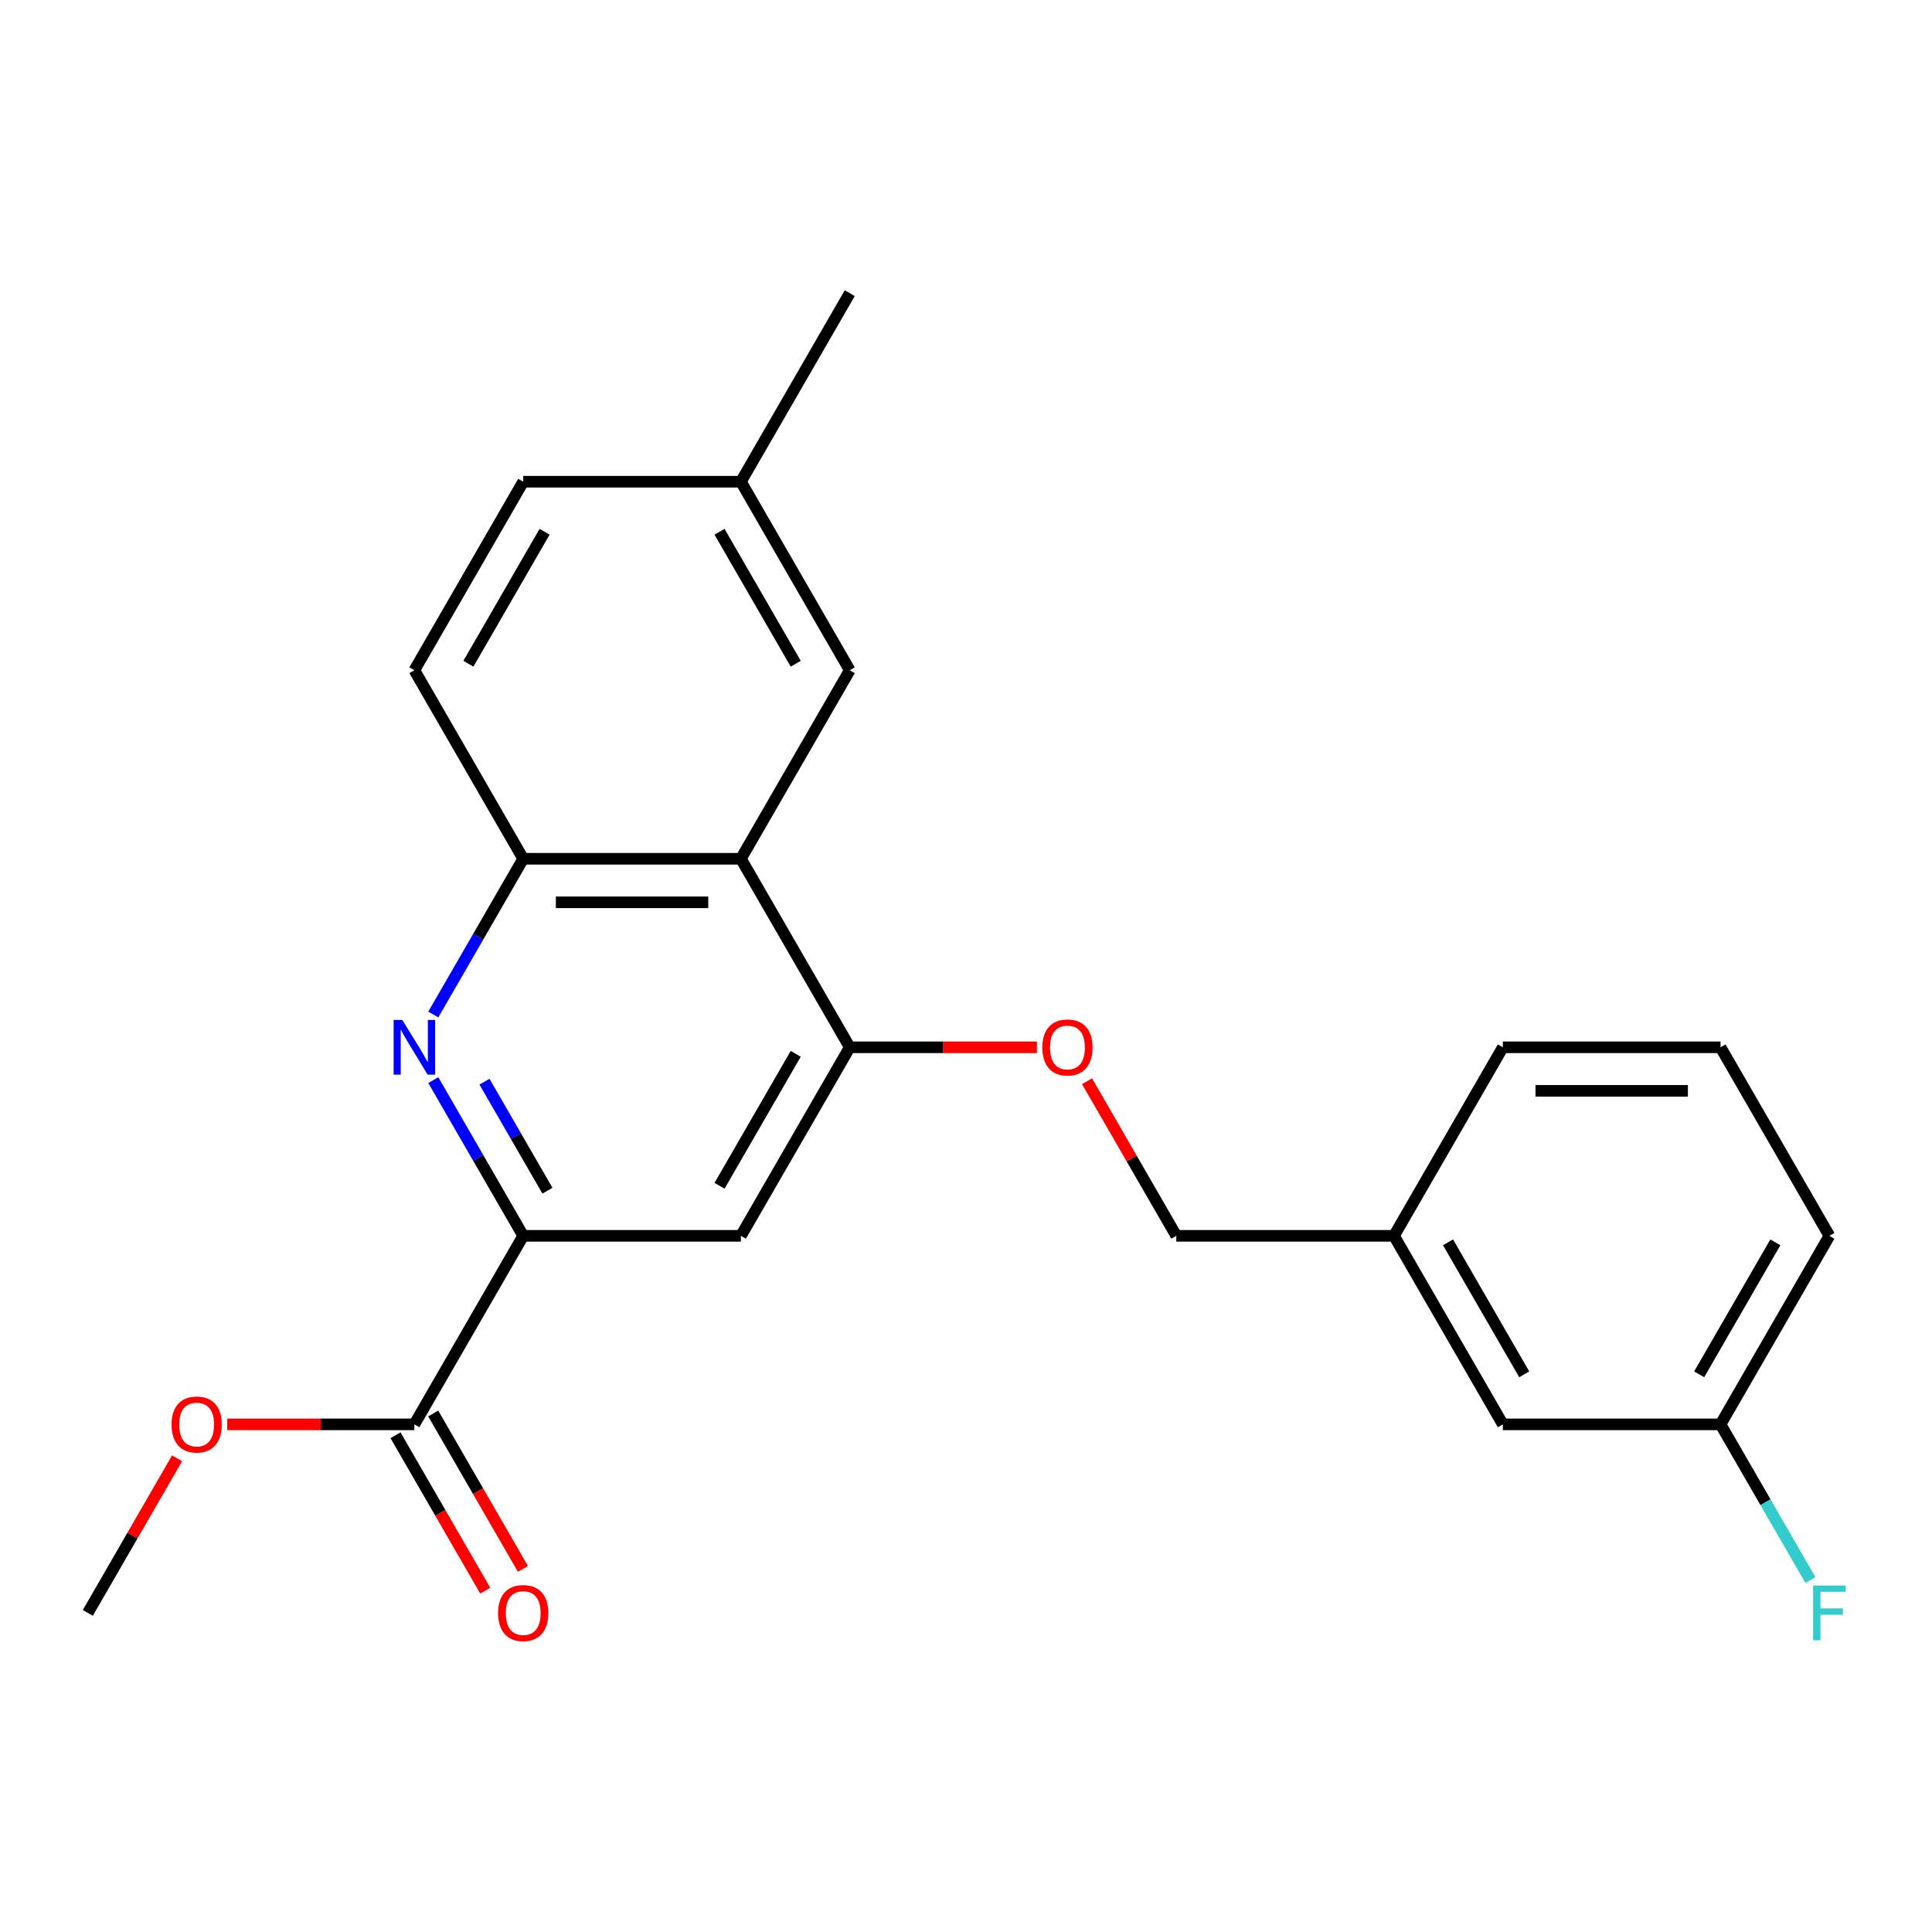 <?xml version='1.0' encoding='iso-8859-1'?>
<svg version='1.1' baseProfile='full'
              xmlns='http://www.w3.org/2000/svg'
                      xmlns:rdkit='http://www.rdkit.org/xml'
                      xmlns:xlink='http://www.w3.org/1999/xlink'
                  xml:space='preserve'
width='1000px' height='1000px' viewBox='0 0 1000 1000'>
<!-- END OF HEADER -->
<rect style='opacity:1.0;fill:#FFFFFF;stroke:none' width='1000' height='1000' x='0' y='0'> </rect>
<path class='bond-0' d='M 224.276,559.06 L 247.545,599.363' style='fill:none;fill-rule:evenodd;stroke:#0000FF;stroke-width:6px;stroke-linecap:butt;stroke-linejoin:miter;stroke-opacity:1' />
<path class='bond-0' d='M 247.545,599.363 L 270.814,639.666' style='fill:none;fill-rule:evenodd;stroke:#000000;stroke-width:6px;stroke-linecap:butt;stroke-linejoin:miter;stroke-opacity:1' />
<path class='bond-0' d='M 250.773,559.883 L 267.061,588.095' style='fill:none;fill-rule:evenodd;stroke:#0000FF;stroke-width:6px;stroke-linecap:butt;stroke-linejoin:miter;stroke-opacity:1' />
<path class='bond-0' d='M 267.061,588.095 L 283.35,616.308' style='fill:none;fill-rule:evenodd;stroke:#000000;stroke-width:6px;stroke-linecap:butt;stroke-linejoin:miter;stroke-opacity:1' />
<path class='bond-3' d='M 224.276,525.106 L 247.545,484.803' style='fill:none;fill-rule:evenodd;stroke:#0000FF;stroke-width:6px;stroke-linecap:butt;stroke-linejoin:miter;stroke-opacity:1' />
<path class='bond-3' d='M 247.545,484.803 L 270.814,444.5' style='fill:none;fill-rule:evenodd;stroke:#000000;stroke-width:6px;stroke-linecap:butt;stroke-linejoin:miter;stroke-opacity:1' />
<path class='bond-4' d='M 270.814,639.666 L 383.493,639.666' style='fill:none;fill-rule:evenodd;stroke:#000000;stroke-width:6px;stroke-linecap:butt;stroke-linejoin:miter;stroke-opacity:1' />
<path class='bond-5' d='M 270.814,639.666 L 214.474,737.25' style='fill:none;fill-rule:evenodd;stroke:#000000;stroke-width:6px;stroke-linecap:butt;stroke-linejoin:miter;stroke-opacity:1' />
<path class='bond-1' d='M 383.493,444.5 L 270.814,444.5' style='fill:none;fill-rule:evenodd;stroke:#000000;stroke-width:6px;stroke-linecap:butt;stroke-linejoin:miter;stroke-opacity:1' />
<path class='bond-1' d='M 366.591,467.036 L 287.716,467.036' style='fill:none;fill-rule:evenodd;stroke:#000000;stroke-width:6px;stroke-linecap:butt;stroke-linejoin:miter;stroke-opacity:1' />
<path class='bond-2' d='M 383.493,444.5 L 439.833,542.083' style='fill:none;fill-rule:evenodd;stroke:#000000;stroke-width:6px;stroke-linecap:butt;stroke-linejoin:miter;stroke-opacity:1' />
<path class='bond-7' d='M 383.493,444.5 L 439.833,346.916' style='fill:none;fill-rule:evenodd;stroke:#000000;stroke-width:6px;stroke-linecap:butt;stroke-linejoin:miter;stroke-opacity:1' />
<path class='bond-6' d='M 439.833,542.083 L 488.265,542.083' style='fill:none;fill-rule:evenodd;stroke:#000000;stroke-width:6px;stroke-linecap:butt;stroke-linejoin:miter;stroke-opacity:1' />
<path class='bond-6' d='M 488.265,542.083 L 536.696,542.083' style='fill:none;fill-rule:evenodd;stroke:#FF0000;stroke-width:6px;stroke-linecap:butt;stroke-linejoin:miter;stroke-opacity:1' />
<path class='bond-23' d='M 439.833,542.083 L 383.493,639.666' style='fill:none;fill-rule:evenodd;stroke:#000000;stroke-width:6px;stroke-linecap:butt;stroke-linejoin:miter;stroke-opacity:1' />
<path class='bond-23' d='M 411.866,545.453 L 372.428,613.761' style='fill:none;fill-rule:evenodd;stroke:#000000;stroke-width:6px;stroke-linecap:butt;stroke-linejoin:miter;stroke-opacity:1' />
<path class='bond-9' d='M 270.814,444.5 L 214.474,346.916' style='fill:none;fill-rule:evenodd;stroke:#000000;stroke-width:6px;stroke-linecap:butt;stroke-linejoin:miter;stroke-opacity:1' />
<path class='bond-8' d='M 204.716,742.884 L 227.939,783.107' style='fill:none;fill-rule:evenodd;stroke:#000000;stroke-width:6px;stroke-linecap:butt;stroke-linejoin:miter;stroke-opacity:1' />
<path class='bond-8' d='M 227.939,783.107 L 251.161,823.33' style='fill:none;fill-rule:evenodd;stroke:#FF0000;stroke-width:6px;stroke-linecap:butt;stroke-linejoin:miter;stroke-opacity:1' />
<path class='bond-8' d='M 224.232,731.616 L 247.455,771.839' style='fill:none;fill-rule:evenodd;stroke:#000000;stroke-width:6px;stroke-linecap:butt;stroke-linejoin:miter;stroke-opacity:1' />
<path class='bond-8' d='M 247.455,771.839 L 270.678,812.062' style='fill:none;fill-rule:evenodd;stroke:#FF0000;stroke-width:6px;stroke-linecap:butt;stroke-linejoin:miter;stroke-opacity:1' />
<path class='bond-12' d='M 214.474,737.25 L 166.043,737.25' style='fill:none;fill-rule:evenodd;stroke:#000000;stroke-width:6px;stroke-linecap:butt;stroke-linejoin:miter;stroke-opacity:1' />
<path class='bond-12' d='M 166.043,737.25 L 117.611,737.25' style='fill:none;fill-rule:evenodd;stroke:#FF0000;stroke-width:6px;stroke-linecap:butt;stroke-linejoin:miter;stroke-opacity:1' />
<path class='bond-11' d='M 562.661,559.66 L 585.757,599.663' style='fill:none;fill-rule:evenodd;stroke:#FF0000;stroke-width:6px;stroke-linecap:butt;stroke-linejoin:miter;stroke-opacity:1' />
<path class='bond-11' d='M 585.757,599.663 L 608.853,639.666' style='fill:none;fill-rule:evenodd;stroke:#000000;stroke-width:6px;stroke-linecap:butt;stroke-linejoin:miter;stroke-opacity:1' />
<path class='bond-24' d='M 439.833,346.916 L 383.493,249.333' style='fill:none;fill-rule:evenodd;stroke:#000000;stroke-width:6px;stroke-linecap:butt;stroke-linejoin:miter;stroke-opacity:1' />
<path class='bond-24' d='M 411.866,343.547 L 372.428,275.238' style='fill:none;fill-rule:evenodd;stroke:#000000;stroke-width:6px;stroke-linecap:butt;stroke-linejoin:miter;stroke-opacity:1' />
<path class='bond-16' d='M 214.474,346.916 L 270.814,249.333' style='fill:none;fill-rule:evenodd;stroke:#000000;stroke-width:6px;stroke-linecap:butt;stroke-linejoin:miter;stroke-opacity:1' />
<path class='bond-16' d='M 242.442,343.547 L 281.879,275.238' style='fill:none;fill-rule:evenodd;stroke:#000000;stroke-width:6px;stroke-linecap:butt;stroke-linejoin:miter;stroke-opacity:1' />
<path class='bond-10' d='M 383.493,249.333 L 270.814,249.333' style='fill:none;fill-rule:evenodd;stroke:#000000;stroke-width:6px;stroke-linecap:butt;stroke-linejoin:miter;stroke-opacity:1' />
<path class='bond-21' d='M 383.493,249.333 L 439.833,151.749' style='fill:none;fill-rule:evenodd;stroke:#000000;stroke-width:6px;stroke-linecap:butt;stroke-linejoin:miter;stroke-opacity:1' />
<path class='bond-15' d='M 608.853,639.666 L 721.532,639.666' style='fill:none;fill-rule:evenodd;stroke:#000000;stroke-width:6px;stroke-linecap:butt;stroke-linejoin:miter;stroke-opacity:1' />
<path class='bond-22' d='M 91.646,754.827 L 68.55,794.83' style='fill:none;fill-rule:evenodd;stroke:#FF0000;stroke-width:6px;stroke-linecap:butt;stroke-linejoin:miter;stroke-opacity:1' />
<path class='bond-22' d='M 68.55,794.83 L 45.455,834.833' style='fill:none;fill-rule:evenodd;stroke:#000000;stroke-width:6px;stroke-linecap:butt;stroke-linejoin:miter;stroke-opacity:1' />
<path class='bond-13' d='M 777.872,737.25 L 721.532,639.666' style='fill:none;fill-rule:evenodd;stroke:#000000;stroke-width:6px;stroke-linecap:butt;stroke-linejoin:miter;stroke-opacity:1' />
<path class='bond-13' d='M 788.938,711.344 L 749.5,643.036' style='fill:none;fill-rule:evenodd;stroke:#000000;stroke-width:6px;stroke-linecap:butt;stroke-linejoin:miter;stroke-opacity:1' />
<path class='bond-14' d='M 777.872,737.25 L 890.552,737.25' style='fill:none;fill-rule:evenodd;stroke:#000000;stroke-width:6px;stroke-linecap:butt;stroke-linejoin:miter;stroke-opacity:1' />
<path class='bond-17' d='M 890.552,737.25 L 913.821,777.553' style='fill:none;fill-rule:evenodd;stroke:#000000;stroke-width:6px;stroke-linecap:butt;stroke-linejoin:miter;stroke-opacity:1' />
<path class='bond-17' d='M 913.821,777.553 L 937.09,817.856' style='fill:none;fill-rule:evenodd;stroke:#33CCCC;stroke-width:6px;stroke-linecap:butt;stroke-linejoin:miter;stroke-opacity:1' />
<path class='bond-25' d='M 890.552,737.25 L 946.891,639.666' style='fill:none;fill-rule:evenodd;stroke:#000000;stroke-width:6px;stroke-linecap:butt;stroke-linejoin:miter;stroke-opacity:1' />
<path class='bond-25' d='M 879.486,711.344 L 918.924,643.036' style='fill:none;fill-rule:evenodd;stroke:#000000;stroke-width:6px;stroke-linecap:butt;stroke-linejoin:miter;stroke-opacity:1' />
<path class='bond-20' d='M 721.532,639.666 L 777.872,542.083' style='fill:none;fill-rule:evenodd;stroke:#000000;stroke-width:6px;stroke-linecap:butt;stroke-linejoin:miter;stroke-opacity:1' />
<path class='bond-18' d='M 890.552,542.083 L 777.872,542.083' style='fill:none;fill-rule:evenodd;stroke:#000000;stroke-width:6px;stroke-linecap:butt;stroke-linejoin:miter;stroke-opacity:1' />
<path class='bond-18' d='M 873.65,564.619 L 794.774,564.619' style='fill:none;fill-rule:evenodd;stroke:#000000;stroke-width:6px;stroke-linecap:butt;stroke-linejoin:miter;stroke-opacity:1' />
<path class='bond-19' d='M 890.552,542.083 L 946.891,639.666' style='fill:none;fill-rule:evenodd;stroke:#000000;stroke-width:6px;stroke-linecap:butt;stroke-linejoin:miter;stroke-opacity:1' />
<path  class='atom-0' d='M 208.214 527.923
L 217.494 542.923
Q 218.414 544.403, 219.894 547.083
Q 221.374 549.763, 221.454 549.923
L 221.454 527.923
L 225.214 527.923
L 225.214 556.243
L 221.334 556.243
L 211.374 539.843
Q 210.214 537.923, 208.974 535.723
Q 207.774 533.523, 207.414 532.843
L 207.414 556.243
L 203.734 556.243
L 203.734 527.923
L 208.214 527.923
' fill='#0000FF'/>
<path  class='atom-7' d='M 539.513 542.163
Q 539.513 535.363, 542.873 531.563
Q 546.233 527.763, 552.513 527.763
Q 558.793 527.763, 562.153 531.563
Q 565.513 535.363, 565.513 542.163
Q 565.513 549.043, 562.113 552.963
Q 558.713 556.843, 552.513 556.843
Q 546.273 556.843, 542.873 552.963
Q 539.513 549.083, 539.513 542.163
M 552.513 553.643
Q 556.833 553.643, 559.153 550.763
Q 561.513 547.843, 561.513 542.163
Q 561.513 536.603, 559.153 533.803
Q 556.833 530.963, 552.513 530.963
Q 548.193 530.963, 545.833 533.763
Q 543.513 536.563, 543.513 542.163
Q 543.513 547.883, 545.833 550.763
Q 548.193 553.643, 552.513 553.643
' fill='#FF0000'/>
<path  class='atom-9' d='M 257.814 834.913
Q 257.814 828.113, 261.174 824.313
Q 264.534 820.513, 270.814 820.513
Q 277.094 820.513, 280.454 824.313
Q 283.814 828.113, 283.814 834.913
Q 283.814 841.793, 280.414 845.713
Q 277.014 849.593, 270.814 849.593
Q 264.574 849.593, 261.174 845.713
Q 257.814 841.833, 257.814 834.913
M 270.814 846.393
Q 275.134 846.393, 277.454 843.513
Q 279.814 840.593, 279.814 834.913
Q 279.814 829.353, 277.454 826.553
Q 275.134 823.713, 270.814 823.713
Q 266.494 823.713, 264.134 826.513
Q 261.814 829.313, 261.814 834.913
Q 261.814 840.633, 264.134 843.513
Q 266.494 846.393, 270.814 846.393
' fill='#FF0000'/>
<path  class='atom-13' d='M 88.794 737.33
Q 88.794 730.53, 92.154 726.73
Q 95.514 722.93, 101.794 722.93
Q 108.074 722.93, 111.434 726.73
Q 114.794 730.53, 114.794 737.33
Q 114.794 744.21, 111.394 748.13
Q 107.994 752.01, 101.794 752.01
Q 95.554 752.01, 92.154 748.13
Q 88.794 744.25, 88.794 737.33
M 101.794 748.81
Q 106.114 748.81, 108.434 745.93
Q 110.794 743.01, 110.794 737.33
Q 110.794 731.77, 108.434 728.97
Q 106.114 726.13, 101.794 726.13
Q 97.474 726.13, 95.114 728.93
Q 92.794 731.73, 92.794 737.33
Q 92.794 743.05, 95.114 745.93
Q 97.474 748.81, 101.794 748.81
' fill='#FF0000'/>
<path  class='atom-18' d='M 938.471 820.673
L 955.311 820.673
L 955.311 823.913
L 942.271 823.913
L 942.271 832.513
L 953.871 832.513
L 953.871 835.793
L 942.271 835.793
L 942.271 848.993
L 938.471 848.993
L 938.471 820.673
' fill='#33CCCC'/>
</svg>
